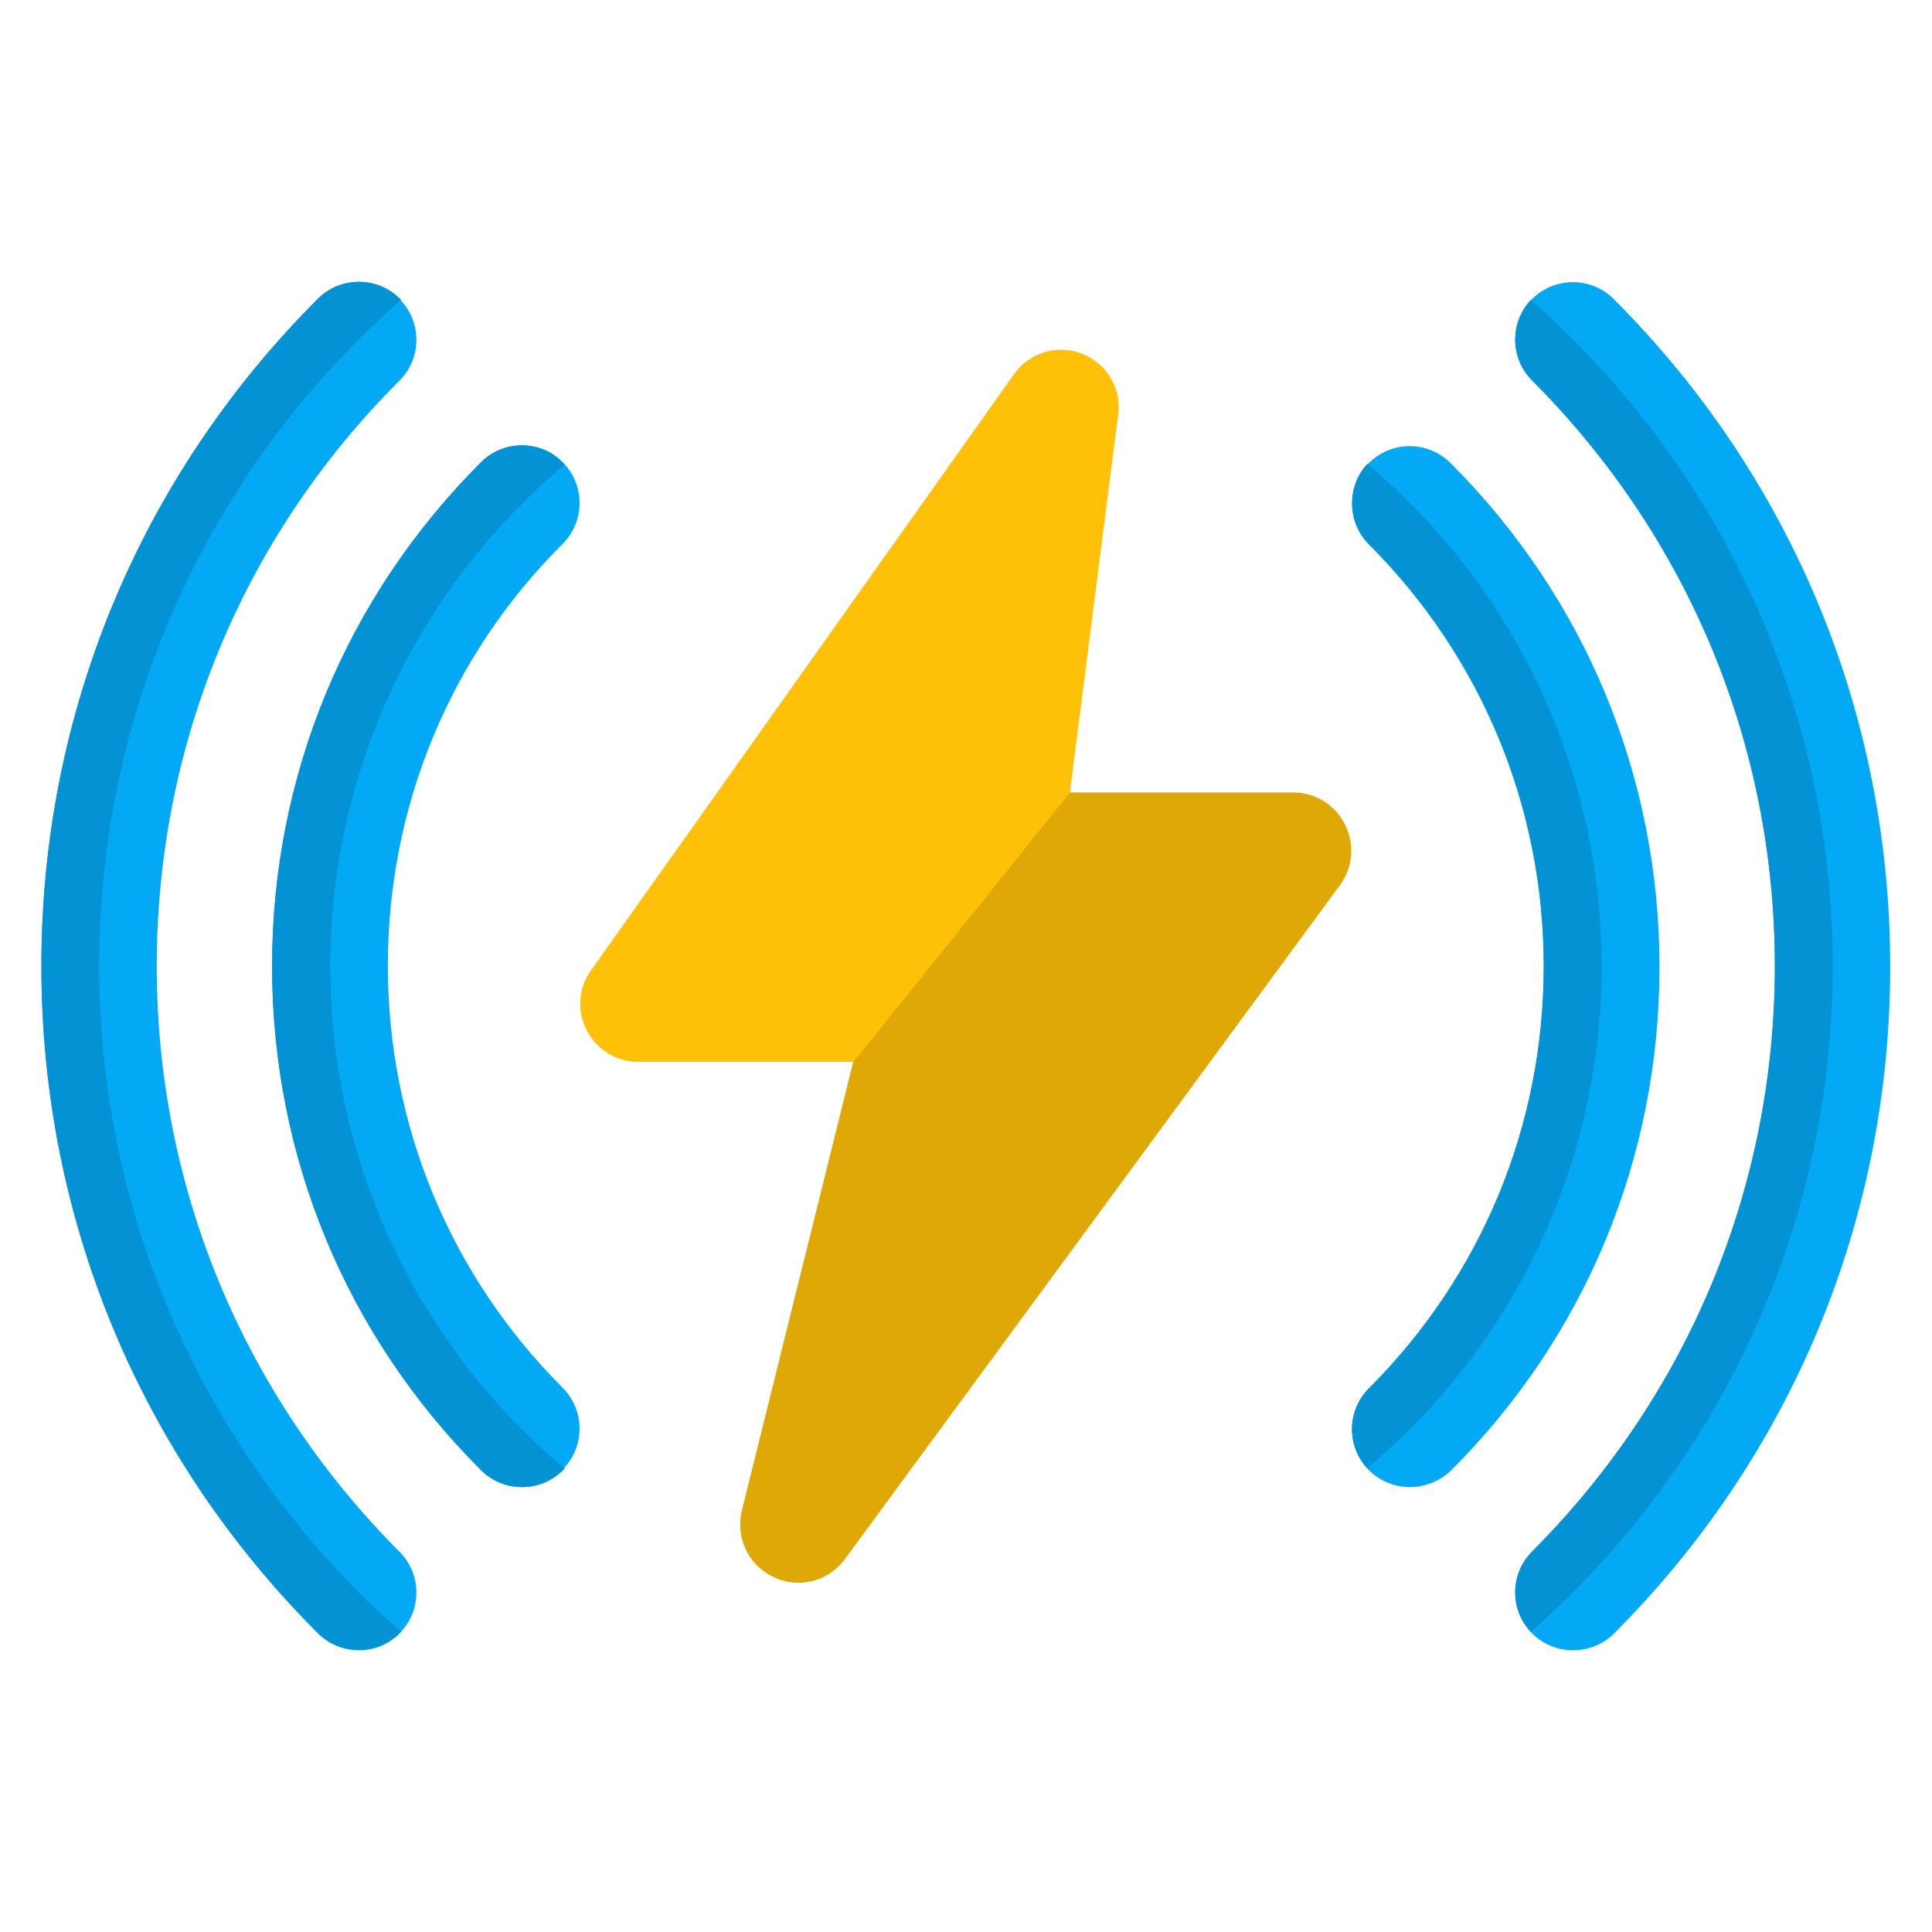 <?xml version="1.0" encoding="utf-8"?>
<!-- Generator: Adobe Illustrator 24.3.0, SVG Export Plug-In . SVG Version: 6.00 Build 0)  -->
<svg version="1.1" id="Capa_1" xmlns="http://www.w3.org/2000/svg" xmlns:xlink="http://www.w3.org/1999/xlink" x="0px" y="0px"
	 viewBox="0 0 480.7 480.7" style="enable-background:new 0 0 480.7 480.7;" xml:space="preserve">
<style type="text/css">
	.st0{fill:#03A9F4;}
	.st1{fill:#0393D4;}
	.st2{fill:#FFC107;}
	.st3{fill:#DEA806;}
</style>
<path class="st0" d="M89.3,410.6c-3.7,0-7.4-1.4-10.2-4.2c-44.4-44.4-68.8-103.3-68.8-166s24.4-121.6,68.8-166
	c5.6-5.6,14.7-5.6,20.3,0c5.6,5.6,5.6,14.7,0,20.3c-39,38.9-60.4,90.7-60.4,145.7s21.5,106.7,60.4,145.7c5.6,5.6,5.6,14.7,0,20.3
	C96.7,409.2,93,410.6,89.3,410.6L89.3,410.6z"/>
<path class="st1" d="M89.3,70.1c-3.7,0-7.4,1.4-10.2,4.2c-44.4,44.4-68.8,103.3-68.8,166s24.4,121.6,68.8,166
	c2.8,2.8,6.5,4.2,10.2,4.2c3.7,0,7.4-1.4,10.2-4.2c0.1-0.1,0.2-0.2,0.3-0.3c-46-40.4-75.1-99.7-75.1-165.7s29-125.3,75.1-165.7
	c-0.1-0.1-0.2-0.2-0.3-0.3C96.7,71.5,93,70.1,89.3,70.1L89.3,70.1z"/>
<path class="st0" d="M129.9,370c-3.7,0-7.4-1.4-10.2-4.2c-33.5-33.5-52-78-52-125.4s18.4-91.9,52-125.4c5.6-5.6,14.7-5.6,20.3,0
	s5.6,14.7,0,20.3c-28.1,28-43.5,65.4-43.5,105s15.5,77,43.5,105c5.6,5.6,5.6,14.7,0,20.3C137.3,368.6,133.6,370,129.9,370z"/>
<path class="st1" d="M129.9,110.8c-3.7,0-7.4,1.4-10.2,4.2c-33.5,33.5-52,78-52,125.4s18.4,91.9,52,125.4c2.8,2.8,6.5,4.2,10.2,4.2
	s7.4-1.4,10.2-4.2c0.2-0.2,0.3-0.3,0.4-0.4c-35.6-29.9-58.3-74.8-58.3-124.9s22.7-95,58.3-124.9c-0.2-0.2-0.3-0.3-0.4-0.4
	C137.3,112.2,133.6,110.8,129.9,110.8L129.9,110.8z"/>
<path class="st2" d="M198.6,393.7c-2.1,0-4.1-0.4-6.1-1.4c-6.2-2.9-9.5-9.8-7.9-16.5l27.7-111.6h-53.5c-5.4,0-10.3-3-12.8-7.8
	c-2.5-4.8-2.1-10.5,1-14.9L252.3,93.1c3.8-5.4,10.8-7.5,16.9-5.1c6.2,2.4,9.9,8.7,9,15.2l-12,94h55.6c5.4,0,10.4,3,12.8,7.9
	c2.5,4.8,2,10.6-1.2,15L210.2,387.9C207.4,391.7,203.1,393.7,198.6,393.7L198.6,393.7z"/>
<path class="st3" d="M321.8,197.2h-55.6l-53.9,67.1l-27.7,111.6c-1.6,6.7,1.6,13.6,7.9,16.5c2,0.9,4,1.4,6.1,1.4
	c4.5,0,8.8-2.1,11.6-5.9l123.2-167.7c3.2-4.4,3.7-10.2,1.2-15C332.2,200.3,327.2,197.2,321.8,197.2L321.8,197.2z"/>
<path class="st0" d="M391.4,410.6c-3.7,0-7.4-1.4-10.2-4.2c-5.6-5.6-5.6-14.7,0-20.3c39-39,60.4-90.7,60.4-145.7
	c0-55-21.5-106.7-60.4-145.7c-5.6-5.6-5.6-14.7,0-20.3c5.6-5.6,14.7-5.6,20.3,0c44.4,44.4,68.8,103.4,68.8,166.1
	s-24.4,121.6-68.8,166C398.8,409.2,395.1,410.6,391.4,410.6L391.4,410.6z"/>
<path class="st1" d="M380.9,74.6c-5.3,5.6-5.2,14.5,0.3,20c39,39,60.4,90.7,60.4,145.7c0,55-21.5,106.7-60.4,145.7
	c-5.5,5.5-5.6,14.4-0.3,20c46-40.4,75.1-99.7,75.1-165.7C456,174.3,427,115.1,380.9,74.6L380.9,74.6z"/>
<path class="st0" d="M350.8,370c-3.7,0-7.4-1.4-10.2-4.2c-5.6-5.6-5.6-14.7,0-20.3c28.1-28,43.5-65.4,43.5-105s-15.5-77-43.5-105
	c-5.6-5.6-5.6-14.7,0-20.3c5.6-5.6,14.7-5.6,20.3,0c33.5,33.5,52,78,52,125.4s-18.4,91.9-52,125.4C358.1,368.6,354.5,370,350.8,370z
	"/>
<path class="st1" d="M340.2,115.4c-5.2,5.6-5,14.4,0.4,19.9c28.1,28.1,43.5,65.4,43.5,105.1s-15.5,77-43.5,105
	c-5.5,5.5-5.6,14.2-0.4,19.9c35.7-29.9,58.3-74.8,58.3-124.9C398.5,190.2,375.8,145.3,340.2,115.4L340.2,115.4z"/>
</svg>

